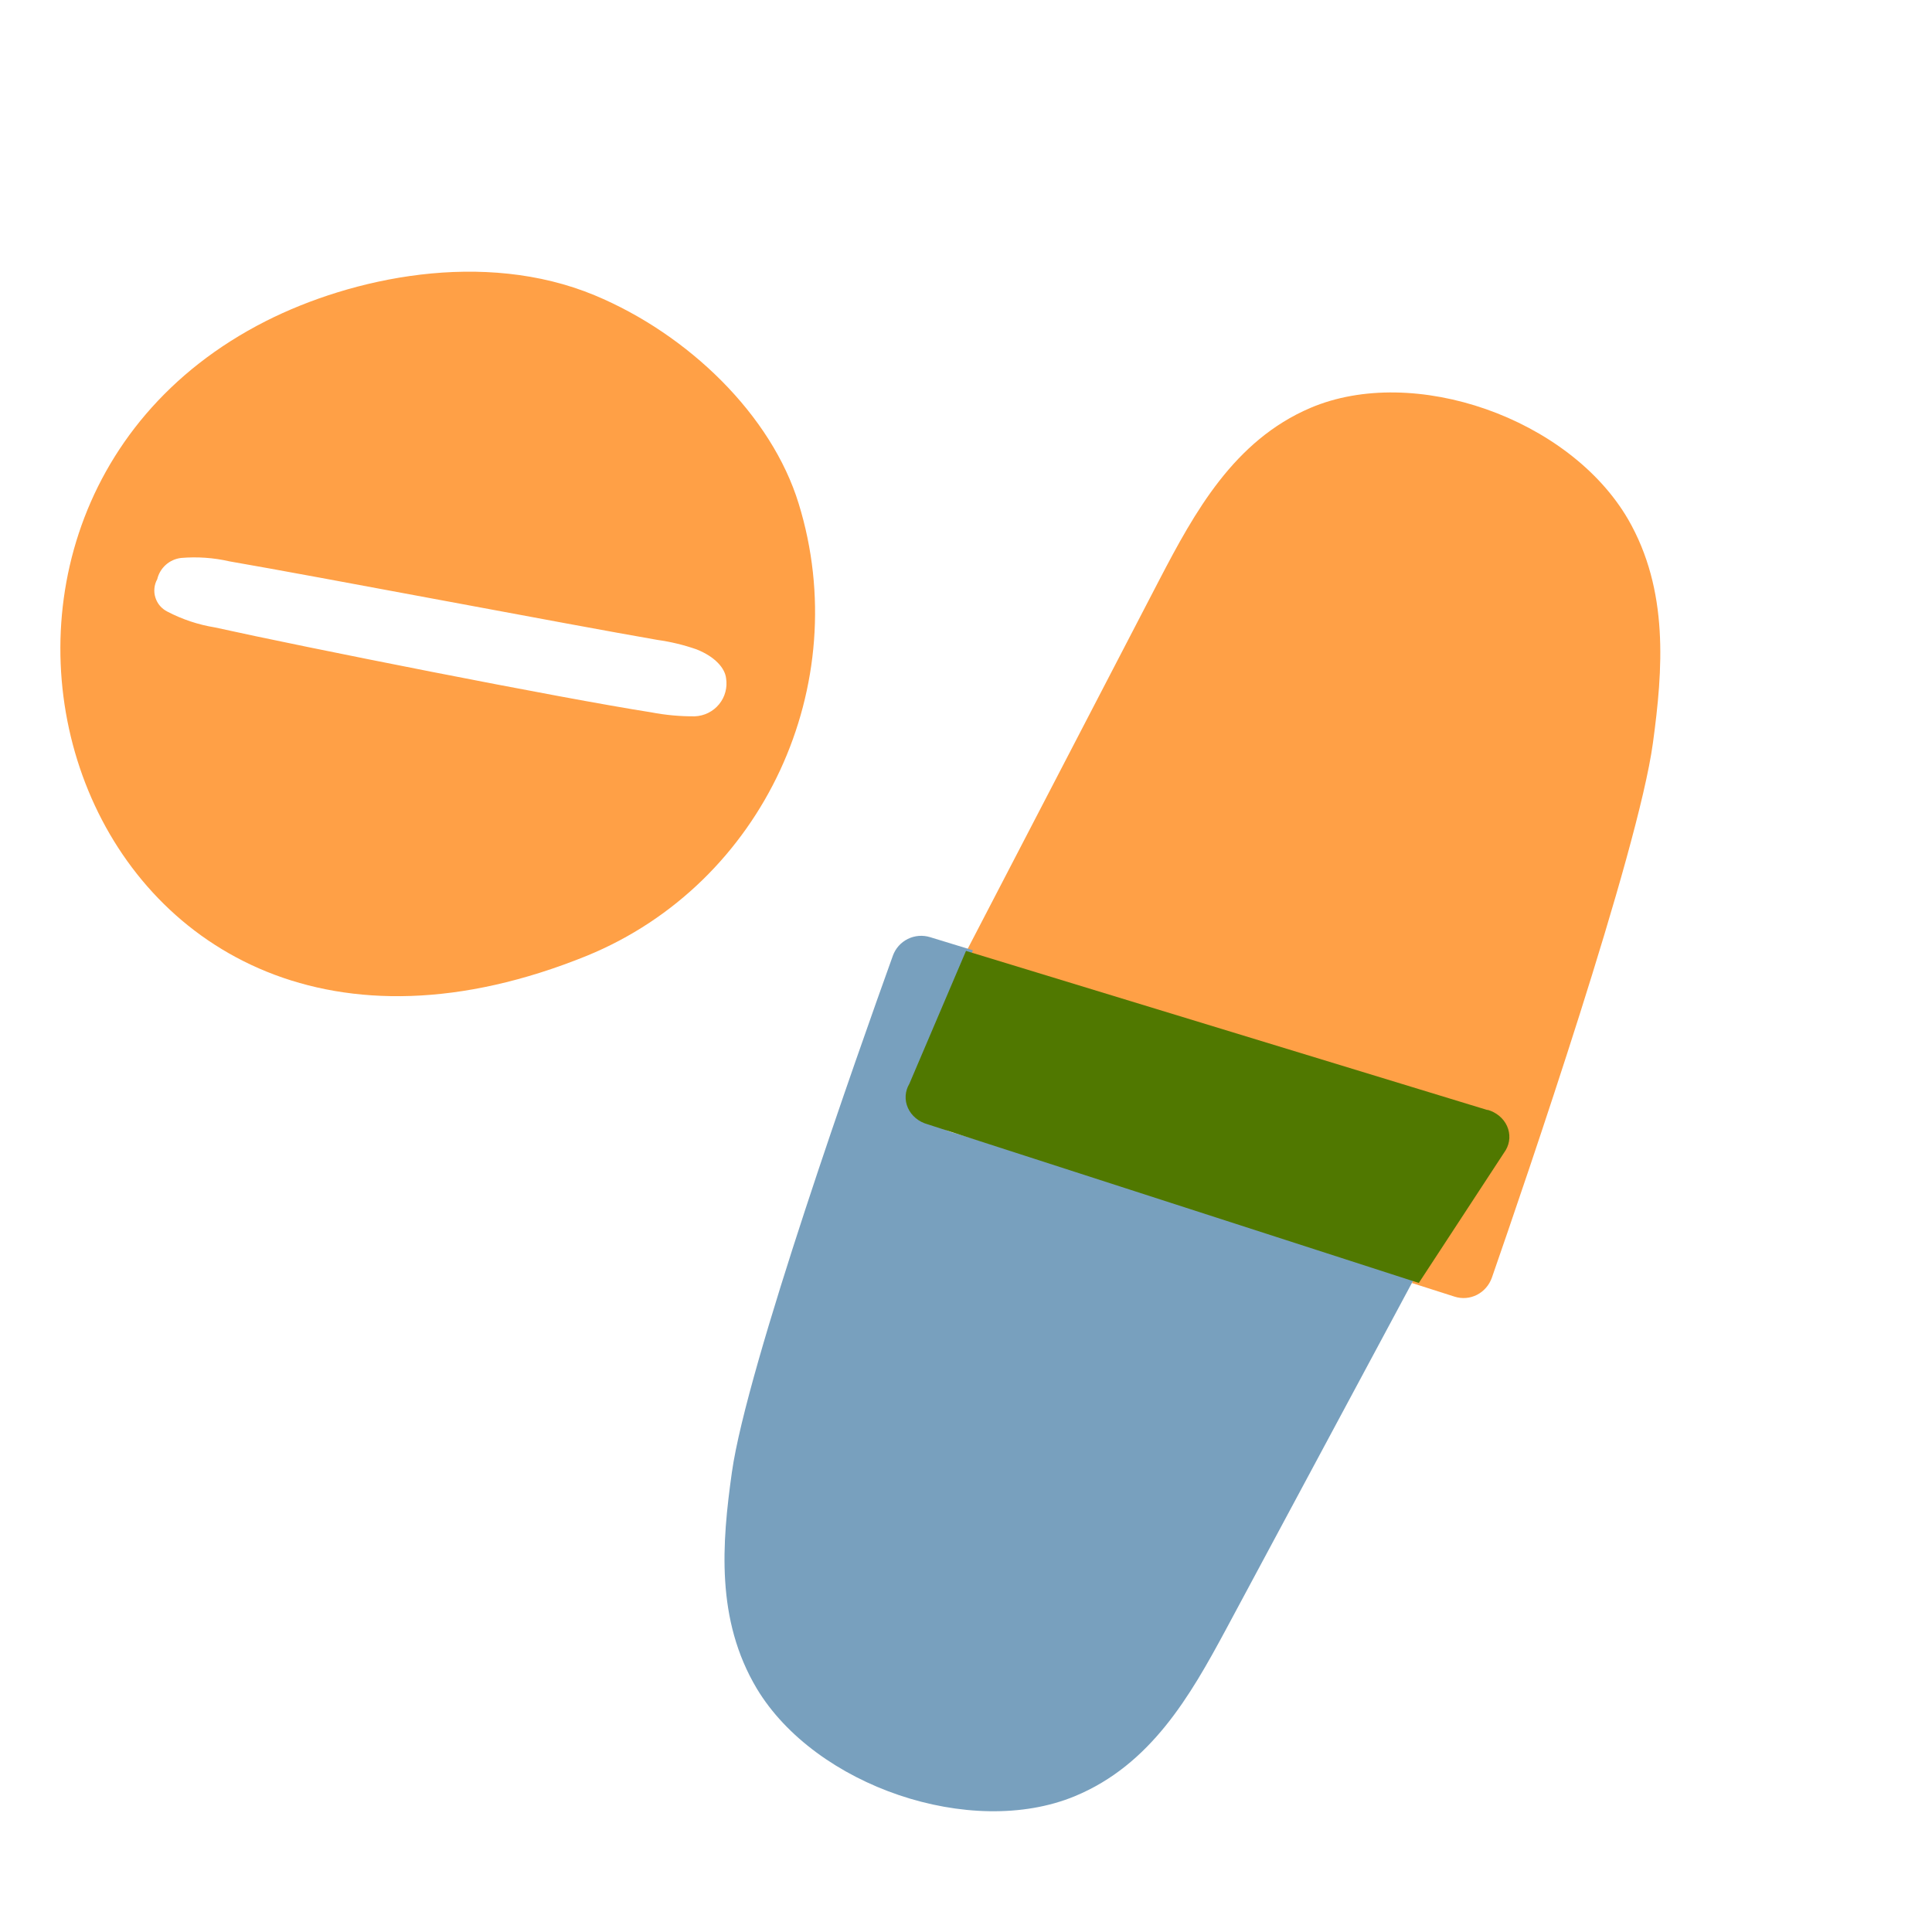 <svg width="64" height="64" viewBox="0 0 64 64" fill="none" xmlns="http://www.w3.org/2000/svg">
<path d="M53.934 17.205C51.987 13.856 46.837 12.047 43.403 13.515C40.88 14.594 39.576 16.96 38.408 19.202L32 31.539L48.429 36.753C48.569 36.797 48.699 36.873 48.807 36.975C48.916 37.077 49.002 37.202 49.058 37.342C49.114 37.482 49.139 37.633 49.132 37.784C49.125 37.936 49.086 38.083 49.017 38.217L46.77 42.501L48.188 42.954C48.433 43.032 48.698 43.01 48.928 42.892C49.158 42.774 49.335 42.569 49.422 42.32C50.547 39.083 54.261 28.242 54.755 24.613C55.086 22.182 55.292 19.559 53.93 17.197" fill="#FFA046"/>
<path d="M32.23 31.479L30.5 35.5C30 36.5 30.391 36.902 30.5 37C30.609 37.098 31.36 37.457 31.5 37.5L47 42.072L40.596 54.006C39.428 56.173 38.124 58.46 35.601 59.503C32.167 60.921 27.017 59.173 25.07 55.937C23.708 53.654 23.914 51.119 24.245 48.77C24.739 45.262 28.453 34.785 29.578 31.657C29.665 31.416 29.842 31.218 30.072 31.104C30.302 30.99 30.567 30.969 30.812 31.045L32.23 31.479Z" fill="#78A0BE"/>
<path d="M49.273 36.771L32 31.5L30.124 35.901C30.051 36.023 30.009 36.158 30.001 36.297C29.993 36.436 30.019 36.575 30.077 36.703C30.135 36.832 30.223 36.947 30.335 37.04C30.448 37.134 30.582 37.203 30.727 37.243L47 42.5L49.88 38.099C49.951 37.978 49.992 37.843 49.999 37.705C50.006 37.567 49.98 37.429 49.922 37.301C49.865 37.174 49.777 37.059 49.665 36.967C49.553 36.874 49.421 36.804 49.277 36.764" fill="#507800"/>
<path d="M19.7 9.782C22.803 11.075 25.56 13.752 26.458 16.686C28.305 22.674 25.304 29.257 19.444 31.66C2.587 38.504 -4.202 17.236 8.804 10.638C11.644 9.2 16.011 8.251 19.7 9.782ZM24.052 22.467C24.016 22.139 23.693 21.756 23.071 21.51C22.652 21.364 22.219 21.259 21.779 21.198C18.893 20.698 10.482 19.092 7.603 18.596C7.077 18.475 6.535 18.437 5.997 18.483C5.809 18.506 5.632 18.585 5.492 18.711C5.351 18.837 5.252 19.003 5.209 19.186C5.158 19.278 5.126 19.379 5.116 19.483C5.105 19.588 5.115 19.693 5.147 19.793C5.178 19.894 5.229 19.987 5.297 20.067C5.366 20.147 5.45 20.213 5.544 20.26C6.037 20.518 6.569 20.695 7.119 20.784C10.072 21.44 18.578 23.128 21.567 23.596C22.044 23.688 22.53 23.733 23.016 23.729C23.171 23.723 23.323 23.684 23.462 23.615C23.6 23.546 23.723 23.449 23.82 23.33C23.918 23.21 23.99 23.072 24.029 22.923C24.069 22.774 24.077 22.619 24.052 22.467Z" fill="#FFA046"/>
</svg>

